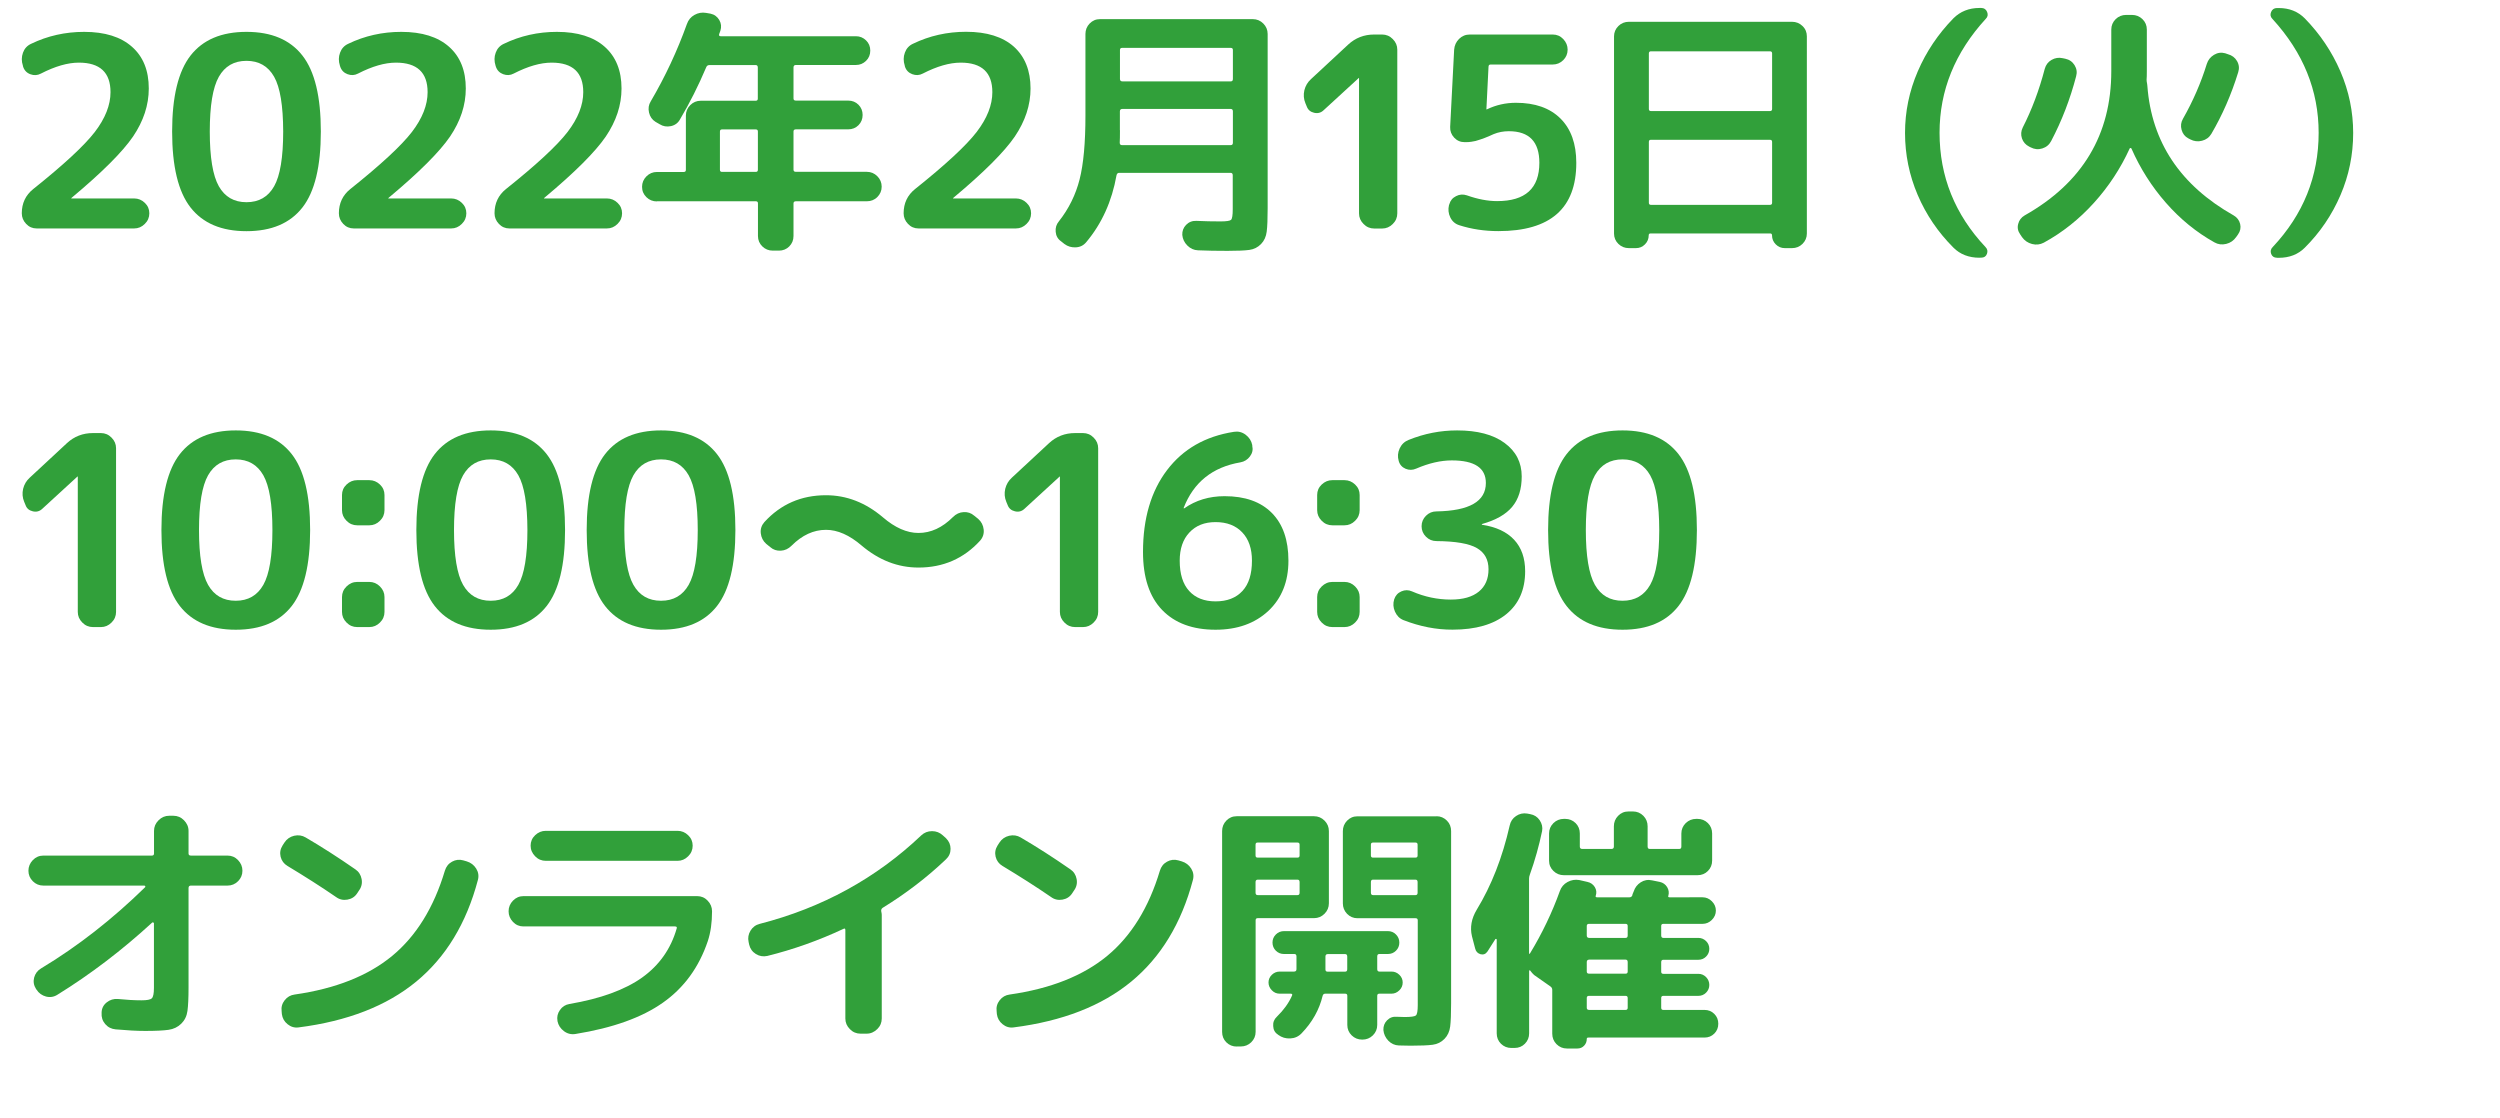<?xml version="1.0" encoding="utf-8"?>
<!-- Generator: Adobe Illustrator 24.3.0, SVG Export Plug-In . SVG Version: 6.00 Build 0)  -->
<svg version="1.1" id="レイヤー_1" xmlns="http://www.w3.org/2000/svg" xmlns:xlink="http://www.w3.org/1999/xlink" x="0px"
	 y="0px" width="320.1px" height="143.12px" viewBox="0 0 320.1 143.12" style="enable-background:new 0 0 320.1 143.12;"
	 xml:space="preserve">
<style type="text/css">
	.st0{fill:#31A03A;}
</style>
<g>
	<path class="st0" d="M19.05,11.33c0,2.13-0.68,4.18-2.02,6.16c-1.35,1.97-3.96,4.58-7.84,7.82l-0.07,0.07
		c0,0.02,0.01,0.03,0.03,0.03h8.03c0.52,0,0.98,0.19,1.36,0.56c0.39,0.37,0.58,0.82,0.58,1.34c0,0.52-0.19,0.98-0.58,1.36
		c-0.39,0.39-0.84,0.58-1.36,0.58H4.69c-0.52,0-0.97-0.19-1.34-0.58c-0.37-0.39-0.56-0.84-0.56-1.36c0-1.29,0.49-2.32,1.46-3.1
		c3.92-3.13,6.55-5.57,7.89-7.31c1.34-1.75,2.01-3.45,2.01-5.1c0-2.52-1.35-3.78-4.05-3.78c-1.43,0-3.05,0.47-4.86,1.4
		C4.81,9.65,4.36,9.68,3.9,9.51C3.43,9.34,3.12,9.02,2.96,8.54L2.93,8.4C2.74,7.84,2.75,7.29,2.94,6.75
		c0.19-0.53,0.54-0.91,1.04-1.14c2.11-1.02,4.38-1.53,6.8-1.53c2.65,0,4.69,0.64,6.12,1.91C18.34,7.26,19.05,9.04,19.05,11.33z"/>
	<path class="st0" d="M38.72,26.57c-1.58,2.02-3.96,3.03-7.16,3.03s-5.58-1.01-7.16-3.03c-1.58-2.02-2.36-5.26-2.36-9.73
		c0-4.47,0.79-7.71,2.36-9.73c1.58-2.02,3.96-3.03,7.16-3.03s5.58,1.01,7.16,3.03c1.58,2.02,2.36,5.26,2.36,9.73
		C41.08,21.31,40.3,24.55,38.72,26.57z M35.1,9.83c-0.77-1.36-1.95-2.04-3.54-2.04c-1.59,0-2.77,0.68-3.54,2.04
		c-0.77,1.36-1.16,3.7-1.16,7.01c0,3.31,0.39,5.65,1.16,7.01c0.77,1.36,1.95,2.04,3.54,2.04c1.59,0,2.77-0.68,3.54-2.04
		c0.77-1.36,1.16-3.7,1.16-7.01C36.25,13.53,35.87,11.19,35.1,9.83z"/>
	<path class="st0" d="M59.64,11.33c0,2.13-0.68,4.18-2.02,6.16c-1.35,1.97-3.96,4.58-7.84,7.82l-0.07,0.07
		c0,0.02,0.01,0.03,0.03,0.03h8.03c0.52,0,0.98,0.19,1.36,0.56c0.39,0.37,0.58,0.82,0.58,1.34c0,0.52-0.19,0.98-0.58,1.36
		c-0.39,0.39-0.84,0.58-1.36,0.58H45.29c-0.52,0-0.97-0.19-1.34-0.58c-0.37-0.39-0.56-0.84-0.56-1.36c0-1.29,0.49-2.32,1.46-3.1
		c3.92-3.13,6.55-5.57,7.89-7.31c1.34-1.75,2.01-3.45,2.01-5.1c0-2.52-1.35-3.78-4.05-3.78c-1.43,0-3.05,0.47-4.86,1.4
		c-0.43,0.23-0.88,0.25-1.34,0.08c-0.46-0.17-0.78-0.49-0.94-0.97L43.52,8.4c-0.18-0.57-0.18-1.12,0.02-1.65
		c0.19-0.53,0.54-0.91,1.04-1.14c2.11-1.02,4.38-1.53,6.8-1.53c2.65,0,4.69,0.64,6.12,1.91C58.93,7.26,59.64,9.04,59.64,11.33z"/>
	<path class="st0" d="M79.58,11.33c0,2.13-0.68,4.18-2.02,6.16c-1.35,1.97-3.96,4.58-7.84,7.82l-0.07,0.07
		c0,0.02,0.01,0.03,0.03,0.03h8.03c0.52,0,0.98,0.19,1.36,0.56c0.39,0.37,0.58,0.82,0.58,1.34c0,0.52-0.19,0.98-0.58,1.36
		c-0.39,0.39-0.84,0.58-1.36,0.58H65.22c-0.52,0-0.97-0.19-1.34-0.58c-0.37-0.39-0.56-0.84-0.56-1.36c0-1.29,0.49-2.32,1.46-3.1
		c3.92-3.13,6.55-5.57,7.89-7.31c1.34-1.75,2.01-3.45,2.01-5.1c0-2.52-1.35-3.78-4.05-3.78c-1.43,0-3.05,0.47-4.86,1.4
		c-0.43,0.23-0.88,0.25-1.34,0.08c-0.46-0.17-0.78-0.49-0.94-0.97L63.45,8.4c-0.18-0.57-0.18-1.12,0.02-1.65
		c0.19-0.53,0.54-0.91,1.04-1.14c2.11-1.02,4.38-1.53,6.8-1.53c2.65,0,4.69,0.64,6.12,1.91C78.86,7.26,79.58,9.04,79.58,11.33z"/>
	<path class="st0" d="M84.11,25.79c-0.52,0-0.97-0.18-1.34-0.54c-0.37-0.36-0.56-0.8-0.56-1.33c0-0.52,0.19-0.97,0.56-1.34
		c0.37-0.37,0.82-0.56,1.34-0.56h3.44c0.18,0,0.27-0.09,0.27-0.27V14.8c0-0.52,0.19-0.97,0.56-1.34c0.37-0.37,0.82-0.56,1.34-0.56
		h7.04c0.18,0,0.27-0.09,0.27-0.27V8.64c0-0.2-0.09-0.31-0.27-0.31h-5.92c-0.2,0-0.34,0.09-0.41,0.27c-1,2.36-2.12,4.59-3.37,6.7
		c-0.25,0.45-0.64,0.74-1.16,0.85c-0.52,0.11-1,0.03-1.43-0.24l-0.54-0.31c-0.43-0.27-0.71-0.67-0.83-1.19
		c-0.12-0.52-0.05-1,0.22-1.43c1.86-3.17,3.4-6.47,4.63-9.9c0.18-0.52,0.5-0.91,0.97-1.17c0.46-0.26,0.96-0.35,1.48-0.26l0.58,0.1
		c0.5,0.11,0.87,0.39,1.12,0.82s0.29,0.88,0.14,1.36c-0.02,0.05-0.05,0.12-0.08,0.22c-0.03,0.1-0.06,0.18-0.08,0.22
		c-0.05,0.18,0.02,0.27,0.2,0.27h17.32c0.5,0,0.93,0.18,1.29,0.53c0.36,0.35,0.54,0.79,0.54,1.31c0,0.52-0.18,0.96-0.54,1.31
		c-0.36,0.35-0.79,0.53-1.29,0.53h-7.69c-0.2,0-0.31,0.1-0.31,0.31v3.98c0,0.18,0.1,0.27,0.31,0.27h6.7c0.52,0,0.96,0.18,1.31,0.53
		c0.35,0.35,0.53,0.79,0.53,1.31c0,0.52-0.18,0.96-0.53,1.31s-0.79,0.53-1.31,0.53h-6.7c-0.2,0-0.31,0.09-0.31,0.27v4.9
		c0,0.18,0.1,0.27,0.31,0.27h9.08c0.52,0,0.97,0.19,1.34,0.56c0.37,0.37,0.56,0.82,0.56,1.34c0,0.52-0.19,0.96-0.56,1.33
		s-0.82,0.54-1.34,0.54h-9.08c-0.2,0-0.31,0.09-0.31,0.27v4.18c0,0.52-0.18,0.96-0.54,1.33c-0.36,0.36-0.81,0.54-1.33,0.54h-0.78
		c-0.52,0-0.97-0.18-1.34-0.54c-0.37-0.36-0.56-0.81-0.56-1.33v-4.18c0-0.18-0.09-0.27-0.27-0.27H84.11z M92.18,16.84v4.9
		c0,0.18,0.09,0.27,0.27,0.27h4.32c0.18,0,0.27-0.09,0.27-0.27v-4.9c0-0.18-0.09-0.27-0.27-0.27h-4.32
		C92.27,16.57,92.18,16.66,92.18,16.84z"/>
	<path class="st0" d="M131.95,11.33c0,2.13-0.68,4.18-2.02,6.16c-1.35,1.97-3.96,4.58-7.84,7.82l-0.07,0.07
		c0,0.02,0.01,0.03,0.03,0.03h8.03c0.52,0,0.98,0.19,1.36,0.56c0.39,0.37,0.58,0.82,0.58,1.34c0,0.52-0.19,0.98-0.58,1.36
		c-0.39,0.39-0.84,0.58-1.36,0.58h-12.48c-0.52,0-0.97-0.19-1.34-0.58c-0.37-0.39-0.56-0.84-0.56-1.36c0-1.29,0.49-2.32,1.46-3.1
		c3.92-3.13,6.55-5.57,7.89-7.31c1.34-1.75,2.01-3.45,2.01-5.1c0-2.52-1.35-3.78-4.05-3.78c-1.43,0-3.05,0.47-4.86,1.4
		c-0.43,0.23-0.88,0.25-1.34,0.08c-0.46-0.17-0.78-0.49-0.94-0.97l-0.03-0.14c-0.18-0.57-0.18-1.12,0.02-1.65
		c0.19-0.53,0.54-0.91,1.04-1.14c2.11-1.02,4.38-1.53,6.8-1.53c2.65,0,4.69,0.64,6.12,1.91C131.23,7.26,131.95,9.04,131.95,11.33z"
		/>
	<path class="st0" d="M135.85,30.89c-0.41-0.29-0.64-0.7-0.68-1.21c-0.05-0.51,0.09-0.96,0.41-1.34c1.27-1.61,2.15-3.4,2.65-5.36
		c0.5-1.96,0.75-4.69,0.75-8.18V4.35c0-0.52,0.18-0.97,0.54-1.34c0.36-0.37,0.8-0.56,1.33-0.56h19.56c0.52,0,0.97,0.19,1.34,0.56
		c0.37,0.37,0.56,0.82,0.56,1.34v22.32c0,1.34-0.04,2.33-0.12,2.98c-0.08,0.65-0.32,1.18-0.73,1.6c-0.41,0.42-0.91,0.67-1.5,0.75
		c-0.59,0.08-1.52,0.12-2.79,0.12c-1.38,0-2.64-0.02-3.78-0.07c-0.52-0.02-0.98-0.23-1.36-0.61c-0.39-0.39-0.6-0.84-0.65-1.36
		c-0.02-0.5,0.14-0.93,0.49-1.29c0.35-0.36,0.79-0.53,1.31-0.51c1.04,0.05,2.08,0.07,3.1,0.07c0.75,0,1.2-0.07,1.34-0.2
		c0.15-0.14,0.22-0.59,0.22-1.36v-4.35c0-0.2-0.09-0.31-0.27-0.31H143.3c-0.18,0-0.29,0.1-0.34,0.31c-0.59,3.33-1.88,6.19-3.88,8.57
		c-0.34,0.41-0.78,0.63-1.33,0.66c-0.54,0.03-1.03-0.11-1.46-0.43L135.85,30.89z M143.4,16.67c0,0.73-0.01,1.26-0.03,1.6
		c0,0.2,0.09,0.31,0.27,0.31h13.95c0.18,0,0.27-0.1,0.27-0.31v-4.01c0-0.2-0.09-0.31-0.27-0.31H143.7c-0.2,0-0.31,0.1-0.31,0.31
		V16.67z M143.4,6.4v3.71c0,0.2,0.1,0.31,0.31,0.31h13.88c0.18,0,0.27-0.1,0.27-0.31V6.4c0-0.18-0.09-0.27-0.27-0.27H143.7
		C143.5,6.12,143.4,6.21,143.4,6.4z"/>
	<path class="st0" d="M167.32,13.64l-0.17-0.41c-0.23-0.54-0.27-1.1-0.14-1.67c0.14-0.57,0.42-1.04,0.85-1.43l4.76-4.42
		c0.93-0.86,2.04-1.29,3.33-1.29h1.02c0.52,0,0.98,0.19,1.36,0.58c0.39,0.39,0.58,0.84,0.58,1.36v20.96c0,0.52-0.19,0.98-0.58,1.36
		c-0.39,0.39-0.84,0.58-1.36,0.58h-1.02c-0.52,0-0.98-0.19-1.36-0.58c-0.39-0.39-0.58-0.84-0.58-1.36V10l-0.03-0.03L173.96,10
		l-4.49,4.12c-0.34,0.32-0.74,0.43-1.21,0.32S167.48,14.07,167.32,13.64z"/>
	<path class="st0" d="M191.69,25.75c3.61,0,5.41-1.63,5.41-4.9c0-2.7-1.3-4.05-3.91-4.05c-0.68,0-1.33,0.12-1.94,0.37
		c-0.04,0.02-0.23,0.1-0.54,0.24c-0.32,0.14-0.53,0.22-0.63,0.26s-0.28,0.1-0.54,0.19c-0.26,0.09-0.46,0.15-0.61,0.19
		c-0.15,0.03-0.33,0.07-0.54,0.1c-0.21,0.03-0.43,0.05-0.63,0.05h-0.24c-0.52,0-0.96-0.19-1.33-0.58c-0.36-0.39-0.53-0.84-0.51-1.36
		l0.51-9.9c0.04-0.54,0.25-1,0.63-1.38c0.38-0.37,0.83-0.56,1.38-0.56h10.62c0.52,0,0.97,0.19,1.34,0.58
		c0.37,0.39,0.56,0.84,0.56,1.36c0,0.52-0.19,0.97-0.56,1.34c-0.38,0.37-0.82,0.56-1.34,0.56h-7.96c-0.18,0-0.27,0.1-0.27,0.31
		l-0.27,5.41c0,0.02,0.01,0.03,0.04,0.03c0.02,0,0.04-0.01,0.07-0.03c1.13-0.54,2.36-0.82,3.67-0.82c2.45,0,4.35,0.67,5.7,2.01
		c1.35,1.34,2.03,3.23,2.03,5.68c0,5.83-3.32,8.74-9.97,8.74c-1.77,0-3.44-0.25-5-0.75c-0.52-0.16-0.91-0.49-1.16-1
		c-0.25-0.51-0.3-1.04-0.17-1.58l0.04-0.1c0.13-0.48,0.42-0.83,0.87-1.05c0.44-0.23,0.9-0.26,1.38-0.1
		C189.19,25.5,190.49,25.75,191.69,25.75z"/>
	<path class="st0" d="M208.56,31.77c-0.52,0-0.97-0.18-1.34-0.54c-0.37-0.36-0.56-0.81-0.56-1.33V4.66c0-0.52,0.19-0.96,0.56-1.33
		c0.37-0.36,0.82-0.54,1.34-0.54h20.89c0.52,0,0.97,0.18,1.34,0.54c0.38,0.36,0.56,0.81,0.56,1.33V29.9c0,0.52-0.19,0.96-0.56,1.33
		c-0.37,0.36-0.82,0.54-1.34,0.54h-0.92c-0.45,0-0.84-0.16-1.16-0.48c-0.32-0.32-0.48-0.7-0.48-1.16c0-0.16-0.08-0.24-0.24-0.24
		h-15.31c-0.16,0-0.24,0.08-0.24,0.24c0,0.45-0.16,0.84-0.48,1.16c-0.32,0.32-0.7,0.48-1.16,0.48H208.56z M211.12,6.84v7.11
		c0,0.18,0.09,0.27,0.27,0.27h15.24c0.18,0,0.27-0.09,0.27-0.27V6.84c0-0.18-0.09-0.27-0.27-0.27h-15.24
		C211.21,6.57,211.12,6.66,211.12,6.84z M211.12,18.17v7.79c0,0.18,0.09,0.27,0.27,0.27h15.24c0.18,0,0.27-0.09,0.27-0.27v-7.79
		c0-0.18-0.09-0.27-0.27-0.27h-15.24C211.21,17.89,211.12,17.98,211.12,18.17z"/>
	<path class="st0" d="M253.45,33c-1.36,0-2.47-0.43-3.33-1.29c-1.97-1.97-3.5-4.22-4.58-6.75s-1.62-5.18-1.62-7.94
		c0-2.72,0.54-5.35,1.63-7.88c1.09-2.53,2.61-4.79,4.56-6.79c0.88-0.88,2-1.33,3.33-1.33h0.24c0.36,0,0.61,0.17,0.75,0.51
		c0.14,0.34,0.08,0.64-0.17,0.88c-3.95,4.31-5.92,9.17-5.92,14.59c0,5.58,1.96,10.46,5.88,14.63c0.25,0.25,0.31,0.54,0.19,0.87
		c-0.12,0.33-0.37,0.49-0.73,0.49H253.45z"/>
	<path class="st0" d="M272.68,19.02c-1.16,2.54-2.68,4.86-4.58,6.96s-4.03,3.79-6.41,5.09c-0.48,0.25-0.98,0.31-1.51,0.17
		s-0.96-0.43-1.28-0.88L258.66,30c-0.29-0.41-0.38-0.85-0.25-1.33c0.12-0.48,0.4-0.84,0.83-1.09c7.39-4.17,11.09-10.33,11.09-18.47
		V3.78c0-0.52,0.19-0.96,0.56-1.33c0.37-0.36,0.82-0.54,1.34-0.54h0.75c0.52,0,0.97,0.18,1.34,0.54s0.56,0.81,0.56,1.33v5.34
		c0,0.48-0.01,0.84-0.03,1.09c0,0.14,0.02,0.32,0.07,0.54c0.02,0.07,0.03,0.16,0.03,0.27c0.54,7.19,4.23,12.71,11.06,16.57
		c0.43,0.25,0.7,0.61,0.82,1.09c0.11,0.48,0.02,0.92-0.27,1.33l-0.24,0.34c-0.32,0.45-0.74,0.75-1.28,0.88s-1.04,0.07-1.51-0.2
		c-2.31-1.29-4.38-2.98-6.21-5.07c-1.83-2.09-3.29-4.4-4.41-6.94c-0.02-0.05-0.06-0.07-0.12-0.07S272.7,18.97,272.68,19.02z
		 M264.1,7.45l0.34,0.07c0.52,0.11,0.92,0.39,1.19,0.83c0.27,0.44,0.34,0.91,0.2,1.41c-0.77,2.95-1.84,5.72-3.2,8.3
		c-0.25,0.48-0.63,0.79-1.14,0.95s-1,0.11-1.48-0.14l-0.2-0.1c-0.45-0.23-0.76-0.58-0.92-1.05c-0.16-0.48-0.12-0.94,0.1-1.39
		c1.16-2.27,2.1-4.77,2.82-7.52c0.14-0.5,0.42-0.88,0.87-1.14C263.13,7.41,263.61,7.34,264.1,7.45z M285.26,6.94
		c0.52,0.14,0.91,0.43,1.17,0.88c0.26,0.45,0.31,0.93,0.15,1.43c-0.88,2.86-2.03,5.49-3.44,7.89c-0.27,0.45-0.67,0.75-1.19,0.88
		c-0.52,0.14-1.02,0.08-1.5-0.17l-0.27-0.14c-0.43-0.23-0.71-0.59-0.85-1.09c-0.14-0.5-0.08-0.96,0.17-1.4
		c1.29-2.27,2.31-4.61,3.06-7.04c0.16-0.5,0.46-0.88,0.92-1.16c0.45-0.27,0.93-0.34,1.43-0.2L285.26,6.94z"/>
	<path class="st0" d="M291.53,33c-0.36,0-0.61-0.17-0.73-0.49c-0.12-0.33-0.06-0.62,0.19-0.87c3.92-4.17,5.89-9.05,5.89-14.63
		c0-5.42-1.97-10.28-5.92-14.59c-0.25-0.25-0.31-0.54-0.17-0.88c0.14-0.34,0.39-0.51,0.75-0.51h0.24c1.34,0,2.45,0.44,3.33,1.33
		c1.95,2,3.47,4.26,4.56,6.79c1.09,2.53,1.63,5.15,1.63,7.88c0,2.77-0.54,5.42-1.62,7.94s-2.6,4.78-4.58,6.75
		c-0.86,0.86-1.97,1.29-3.33,1.29H291.53z"/>
	<path class="st0" d="M3.27,64.67L3.1,64.26c-0.23-0.54-0.27-1.1-0.14-1.67c0.14-0.57,0.42-1.04,0.85-1.43l4.76-4.42
		c0.93-0.86,2.04-1.29,3.33-1.29h1.02c0.52,0,0.98,0.19,1.36,0.58c0.39,0.39,0.58,0.84,0.58,1.36v20.96c0,0.52-0.19,0.98-0.58,1.36
		c-0.39,0.39-0.84,0.58-1.36,0.58h-1.02c-0.52,0-0.98-0.19-1.36-0.58c-0.39-0.39-0.58-0.84-0.58-1.36V61.03L9.93,61L9.9,61.03
		l-4.49,4.12c-0.34,0.32-0.74,0.43-1.21,0.32S3.42,65.1,3.27,64.67z"/>
	<path class="st0" d="M37.35,77.6c-1.58,2.02-3.96,3.03-7.16,3.03s-5.58-1.01-7.16-3.03c-1.58-2.02-2.36-5.26-2.36-9.73
		s0.79-7.71,2.36-9.73c1.58-2.02,3.96-3.03,7.16-3.03s5.58,1.01,7.16,3.03c1.58,2.02,2.36,5.26,2.36,9.73S38.92,75.58,37.35,77.6z
		 M33.72,60.86c-0.77-1.36-1.95-2.04-3.54-2.04c-1.59,0-2.77,0.68-3.54,2.04c-0.77,1.36-1.16,3.7-1.16,7.01
		c0,3.31,0.39,5.65,1.16,7.01c0.77,1.36,1.95,2.04,3.54,2.04c1.59,0,2.77-0.68,3.54-2.04c0.77-1.36,1.16-3.7,1.16-7.01
		C34.88,64.56,34.49,62.22,33.72,60.86z"/>
	<path class="st0" d="M45.73,67.26c-0.52,0-0.98-0.19-1.36-0.58c-0.39-0.39-0.58-0.84-0.58-1.36v-1.94c0-0.52,0.19-0.97,0.58-1.34
		c0.39-0.37,0.84-0.56,1.36-0.56h1.56c0.52,0,0.97,0.19,1.36,0.56c0.39,0.37,0.58,0.82,0.58,1.34v1.94c0,0.52-0.19,0.98-0.58,1.36
		c-0.39,0.39-0.84,0.58-1.36,0.58H45.73z M45.73,80.29c-0.52,0-0.98-0.19-1.36-0.58c-0.39-0.39-0.58-0.84-0.58-1.36v-1.9
		c0-0.52,0.19-0.98,0.58-1.36c0.39-0.38,0.84-0.58,1.36-0.58h1.56c0.52,0,0.97,0.19,1.36,0.58c0.39,0.39,0.58,0.84,0.58,1.36v1.9
		c0,0.52-0.19,0.98-0.58,1.36c-0.39,0.39-0.84,0.58-1.36,0.58H45.73z"/>
	<path class="st0" d="M69.99,77.6c-1.58,2.02-3.96,3.03-7.16,3.03s-5.58-1.01-7.16-3.03c-1.58-2.02-2.36-5.26-2.36-9.73
		s0.79-7.71,2.36-9.73c1.58-2.02,3.96-3.03,7.16-3.03s5.58,1.01,7.16,3.03c1.58,2.02,2.36,5.26,2.36,9.73S71.57,75.58,69.99,77.6z
		 M66.37,60.86c-0.77-1.36-1.95-2.04-3.54-2.04c-1.59,0-2.77,0.68-3.54,2.04c-0.77,1.36-1.16,3.7-1.16,7.01
		c0,3.31,0.39,5.65,1.16,7.01c0.77,1.36,1.95,2.04,3.54,2.04c1.59,0,2.77-0.68,3.54-2.04c0.77-1.36,1.16-3.7,1.16-7.01
		C67.52,64.56,67.14,62.22,66.37,60.86z"/>
	<path class="st0" d="M91.8,77.6c-1.58,2.02-3.96,3.03-7.16,3.03s-5.58-1.01-7.16-3.03c-1.58-2.02-2.36-5.26-2.36-9.73
		s0.79-7.71,2.36-9.73c1.58-2.02,3.96-3.03,7.16-3.03s5.58,1.01,7.16,3.03c1.58,2.02,2.36,5.26,2.36,9.73S93.38,75.58,91.8,77.6z
		 M88.18,60.86c-0.77-1.36-1.95-2.04-3.54-2.04c-1.59,0-2.77,0.68-3.54,2.04c-0.77,1.36-1.16,3.7-1.16,7.01
		c0,3.31,0.39,5.65,1.16,7.01c0.77,1.36,1.95,2.04,3.54,2.04c1.59,0,2.77-0.68,3.54-2.04c0.77-1.36,1.16-3.7,1.16-7.01
		C89.34,64.56,88.95,62.22,88.18,60.86z"/>
	<path class="st0" d="M98.11,69.64c-0.41-0.36-0.64-0.82-0.7-1.36c-0.06-0.54,0.1-1.02,0.46-1.43c2.09-2.29,4.72-3.44,7.89-3.44
		c2.63,0,5.06,0.94,7.28,2.82c1.56,1.34,3.08,2.01,4.56,2.01c1.59,0,3.06-0.68,4.42-2.04c0.39-0.39,0.84-0.6,1.36-0.63
		c0.52-0.03,0.97,0.12,1.36,0.46l0.51,0.41c0.41,0.36,0.64,0.82,0.7,1.36c0.06,0.54-0.1,1.02-0.46,1.43
		c-2.09,2.29-4.72,3.44-7.89,3.44c-2.63,0-5.06-0.94-7.28-2.82c-1.56-1.34-3.08-2.01-4.56-2.01c-1.59,0-3.06,0.68-4.42,2.04
		c-0.39,0.39-0.84,0.6-1.36,0.63c-0.52,0.03-0.98-0.12-1.36-0.46L98.11,69.64z"/>
	<path class="st0" d="M129.02,64.67l-0.17-0.41c-0.23-0.54-0.27-1.1-0.14-1.67c0.14-0.57,0.42-1.04,0.85-1.43l4.76-4.42
		c0.93-0.86,2.04-1.29,3.33-1.29h1.02c0.52,0,0.98,0.19,1.36,0.58c0.39,0.39,0.58,0.84,0.58,1.36v20.96c0,0.52-0.19,0.98-0.58,1.36
		c-0.39,0.39-0.84,0.58-1.36,0.58h-1.02c-0.52,0-0.98-0.19-1.36-0.58c-0.39-0.39-0.58-0.84-0.58-1.36V61.03L135.69,61l-0.03,0.03
		l-4.49,4.12c-0.34,0.32-0.74,0.43-1.21,0.32S129.18,65.1,129.02,64.67z"/>
	<path class="st0" d="M155.64,80.63c-2.93,0-5.21-0.84-6.84-2.53s-2.45-4.17-2.45-7.43c0-4.29,1.03-7.78,3.08-10.48
		c2.05-2.7,4.9-4.33,8.56-4.9c0.54-0.09,1.04,0.03,1.5,0.37c0.45,0.34,0.74,0.78,0.85,1.33v0.1c0.11,0.48,0.02,0.92-0.29,1.34
		c-0.31,0.42-0.72,0.68-1.24,0.77c-3.56,0.61-5.98,2.55-7.25,5.82v0.07h0.07c1.47-1.04,3.2-1.56,5.17-1.56
		c2.61,0,4.62,0.71,6.04,2.14s2.13,3.47,2.13,6.12c0,2.68-0.86,4.82-2.57,6.43C160.68,79.82,158.43,80.63,155.64,80.63z
		 M155.64,66.85c-1.41,0-2.52,0.44-3.35,1.33c-0.83,0.88-1.24,2.09-1.24,3.61c0,1.7,0.4,2.99,1.21,3.88
		c0.8,0.88,1.93,1.33,3.38,1.33c1.47,0,2.62-0.44,3.44-1.33c0.82-0.88,1.22-2.18,1.22-3.88c0-1.54-0.41-2.75-1.24-3.62
		C158.23,67.29,157.09,66.85,155.64,66.85z"/>
	<path class="st0" d="M170.59,67.26c-0.52,0-0.98-0.19-1.36-0.58c-0.39-0.39-0.58-0.84-0.58-1.36v-1.94c0-0.52,0.19-0.97,0.58-1.34
		c0.39-0.37,0.84-0.56,1.36-0.56h1.56c0.52,0,0.97,0.19,1.36,0.56c0.39,0.37,0.58,0.82,0.58,1.34v1.94c0,0.52-0.19,0.98-0.58,1.36
		c-0.39,0.39-0.84,0.58-1.36,0.58H170.59z M170.59,80.29c-0.52,0-0.98-0.19-1.36-0.58c-0.39-0.39-0.58-0.84-0.58-1.36v-1.9
		c0-0.52,0.19-0.98,0.58-1.36c0.39-0.38,0.84-0.58,1.36-0.58h1.56c0.52,0,0.97,0.19,1.36,0.58c0.39,0.39,0.58,0.84,0.58,1.36v1.9
		c0,0.52-0.19,0.98-0.58,1.36c-0.39,0.39-0.84,0.58-1.36,0.58H170.59z"/>
	<path class="st0" d="M179.7,79.4c-0.5-0.2-0.86-0.57-1.09-1.09s-0.26-1.04-0.1-1.57c0.16-0.48,0.46-0.82,0.92-1.02s0.91-0.2,1.36,0
		c1.61,0.7,3.27,1.05,4.97,1.05c1.57,0,2.76-0.34,3.59-1.02s1.24-1.63,1.24-2.86c0-1.23-0.49-2.13-1.48-2.71
		c-0.99-0.58-2.72-0.88-5.19-0.9c-0.52,0-0.97-0.19-1.34-0.56c-0.37-0.37-0.56-0.82-0.56-1.34c0-0.52,0.19-0.97,0.56-1.34
		c0.37-0.37,0.82-0.56,1.34-0.56c4.22-0.07,6.33-1.28,6.33-3.64c0-1.93-1.45-2.89-4.36-2.89c-1.41,0-2.93,0.35-4.56,1.05
		c-0.45,0.2-0.91,0.21-1.36,0.02c-0.45-0.19-0.75-0.53-0.88-1c-0.16-0.54-0.12-1.08,0.12-1.6c0.24-0.52,0.62-0.88,1.14-1.09
		c2.02-0.82,4.09-1.22,6.22-1.22c2.59,0,4.61,0.53,6.07,1.6s2.2,2.5,2.2,4.29c0,1.61-0.4,2.9-1.21,3.88
		c-0.81,0.98-2.09,1.71-3.86,2.21c-0.02,0-0.04,0.01-0.04,0.03c0,0.05,0.01,0.07,0.04,0.07c1.79,0.27,3.16,0.91,4.1,1.92
		c0.94,1.01,1.41,2.35,1.41,4.03c0,2.36-0.81,4.2-2.43,5.51s-3.91,1.97-6.86,1.97C183.9,80.63,181.81,80.22,179.7,79.4z"/>
	<path class="st0" d="M214.91,77.6c-1.58,2.02-3.96,3.03-7.16,3.03c-3.2,0-5.58-1.01-7.16-3.03c-1.58-2.02-2.37-5.26-2.37-9.73
		s0.79-7.71,2.37-9.73c1.58-2.02,3.96-3.03,7.16-3.03c3.2,0,5.58,1.01,7.16,3.03s2.36,5.26,2.36,9.73S216.49,75.58,214.91,77.6z
		 M211.29,60.86c-0.77-1.36-1.95-2.04-3.54-2.04c-1.59,0-2.77,0.68-3.54,2.04c-0.77,1.36-1.16,3.7-1.16,7.01
		c0,3.31,0.39,5.65,1.16,7.01c0.77,1.36,1.95,2.04,3.54,2.04c1.59,0,2.77-0.68,3.54-2.04c0.77-1.36,1.16-3.7,1.16-7.01
		C212.44,64.56,212.06,62.22,211.29,60.86z"/>
	<path class="st0" d="M5.54,113.39c-0.52,0-0.97-0.19-1.34-0.56c-0.37-0.37-0.56-0.82-0.56-1.34s0.19-0.97,0.56-1.36
		c0.37-0.38,0.82-0.58,1.34-0.58h13.91c0.18,0,0.27-0.09,0.27-0.27v-2.89c0-0.52,0.19-0.97,0.58-1.36c0.39-0.39,0.84-0.58,1.36-0.58
		h0.54c0.52,0,0.98,0.19,1.36,0.58s0.58,0.84,0.58,1.36v2.89c0,0.18,0.1,0.27,0.31,0.27h4.69c0.52,0,0.97,0.19,1.34,0.58
		c0.37,0.39,0.56,0.84,0.56,1.36s-0.19,0.97-0.56,1.34c-0.37,0.37-0.82,0.56-1.34,0.56h-4.69c-0.2,0-0.31,0.1-0.31,0.31v12.76
		c0,1.34-0.05,2.34-0.14,2.99c-0.09,0.66-0.36,1.2-0.8,1.63c-0.44,0.43-0.99,0.69-1.63,0.78c-0.65,0.09-1.64,0.14-2.98,0.14
		c-1.07,0-2.32-0.07-3.78-0.2c-0.54-0.05-0.99-0.27-1.34-0.68c-0.35-0.41-0.5-0.88-0.46-1.43v-0.07c0.02-0.52,0.24-0.95,0.66-1.28
		c0.42-0.33,0.89-0.47,1.41-0.43c1.11,0.11,2.12,0.17,3.03,0.17c0.7,0,1.15-0.08,1.33-0.26c0.18-0.17,0.27-0.62,0.27-1.34v-8.27
		c0-0.04-0.03-0.08-0.1-0.1c-0.07-0.02-0.11-0.01-0.14,0.03c-3.86,3.54-7.89,6.61-12.11,9.22c-0.45,0.29-0.94,0.37-1.46,0.24
		c-0.52-0.14-0.93-0.43-1.22-0.88l-0.07-0.1c-0.29-0.45-0.37-0.94-0.24-1.45c0.14-0.51,0.43-0.9,0.88-1.17
		c4.67-2.81,9.12-6.28,13.34-10.41c0.05-0.09,0.01-0.16-0.1-0.2H5.54z"/>
	<path class="st0" d="M36.8,110.87c-0.45-0.27-0.74-0.66-0.87-1.17c-0.12-0.51-0.04-0.99,0.25-1.45l0.24-0.37
		c0.29-0.45,0.71-0.74,1.24-0.87c0.53-0.12,1.03-0.05,1.48,0.22c2.02,1.18,4.14,2.54,6.36,4.08c0.43,0.29,0.7,0.71,0.8,1.24
		c0.1,0.53-0.01,1.02-0.32,1.45l-0.27,0.41c-0.29,0.43-0.71,0.69-1.24,0.78c-0.53,0.09-1.02-0.02-1.45-0.34
		C41.1,113.53,39.02,112.21,36.8,110.87z M59.76,110.29c0.52,0.16,0.92,0.46,1.21,0.92c0.28,0.45,0.36,0.94,0.22,1.46
		c-1.47,5.56-4.11,9.89-7.89,13.01c-3.79,3.12-8.81,5.07-15.07,5.87c-0.52,0.07-0.99-0.07-1.41-0.41c-0.42-0.34-0.66-0.77-0.73-1.29
		l-0.03-0.37c-0.07-0.52,0.06-0.99,0.39-1.41c0.33-0.42,0.75-0.66,1.28-0.73c5.24-0.75,9.4-2.4,12.49-4.95
		c3.08-2.55,5.33-6.19,6.74-10.9c0.16-0.52,0.46-0.91,0.92-1.16c0.45-0.25,0.93-0.31,1.43-0.17L59.76,110.29z"/>
	<path class="st0" d="M67.02,118.62c-0.52,0-0.97-0.19-1.34-0.58c-0.37-0.39-0.56-0.84-0.56-1.36s0.19-0.98,0.56-1.36
		c0.37-0.38,0.82-0.58,1.34-0.58h22.25c0.52,0,0.97,0.19,1.34,0.58c0.37,0.39,0.56,0.84,0.56,1.36c0,1.45-0.18,2.72-0.54,3.81
		c-1.13,3.36-3.05,5.99-5.75,7.89c-2.7,1.91-6.43,3.24-11.19,4.01c-0.54,0.09-1.04-0.03-1.48-0.36c-0.44-0.33-0.72-0.75-0.83-1.28
		v-0.03c-0.09-0.5,0.01-0.96,0.31-1.39c0.29-0.43,0.7-0.69,1.22-0.78c3.99-0.68,7.09-1.81,9.3-3.38c2.21-1.58,3.69-3.68,4.44-6.31
		c0.05-0.16-0.03-0.24-0.24-0.24H67.02z M69.88,106.38h16.87c0.52,0,0.98,0.19,1.36,0.56c0.39,0.37,0.58,0.82,0.58,1.34
		c0,0.52-0.19,0.98-0.58,1.36c-0.39,0.39-0.84,0.58-1.36,0.58H69.88c-0.52,0-0.98-0.19-1.36-0.58s-0.58-0.84-0.58-1.36
		c0-0.52,0.19-0.97,0.58-1.34S69.36,106.38,69.88,106.38z"/>
	<path class="st0" d="M95.92,120.94l-0.07-0.34c-0.11-0.5-0.03-0.98,0.24-1.43c0.27-0.45,0.67-0.75,1.19-0.88
		c8.01-2.06,14.9-5.84,20.68-11.33c0.39-0.36,0.84-0.54,1.38-0.54c0.53,0,0.99,0.18,1.38,0.54l0.41,0.37
		c0.39,0.39,0.58,0.84,0.58,1.36c0,0.52-0.19,0.96-0.58,1.33c-2.4,2.29-5.11,4.37-8.13,6.23c-0.14,0.11-0.19,0.25-0.17,0.41
		c0.05,0.23,0.07,0.39,0.07,0.48v13.27c0,0.52-0.19,0.98-0.58,1.36c-0.39,0.38-0.84,0.58-1.36,0.58h-0.78
		c-0.52,0-0.98-0.19-1.36-0.58c-0.39-0.39-0.58-0.84-0.58-1.36V119.1c0-0.2-0.08-0.26-0.24-0.17c-3.2,1.5-6.45,2.65-9.76,3.47
		c-0.52,0.11-1.01,0.03-1.46-0.25S96.04,121.46,95.92,120.94z"/>
	<path class="st0" d="M128.35,110.87c-0.45-0.27-0.74-0.66-0.87-1.17c-0.12-0.51-0.04-0.99,0.25-1.45l0.24-0.37
		c0.29-0.45,0.71-0.74,1.24-0.87c0.53-0.12,1.03-0.05,1.48,0.22c2.02,1.18,4.14,2.54,6.36,4.08c0.43,0.29,0.7,0.71,0.8,1.24
		c0.1,0.53-0.01,1.02-0.32,1.45l-0.27,0.41c-0.29,0.43-0.71,0.69-1.24,0.78c-0.53,0.09-1.02-0.02-1.45-0.34
		C132.65,113.53,130.57,112.21,128.35,110.87z M151.31,110.29c0.52,0.16,0.92,0.46,1.21,0.92c0.28,0.45,0.36,0.94,0.22,1.46
		c-1.47,5.56-4.11,9.89-7.89,13.01c-3.79,3.12-8.81,5.07-15.07,5.87c-0.52,0.07-0.99-0.07-1.41-0.41c-0.42-0.34-0.66-0.77-0.73-1.29
		l-0.03-0.37c-0.07-0.52,0.06-0.99,0.39-1.41c0.33-0.42,0.75-0.66,1.28-0.73c5.24-0.75,9.4-2.4,12.49-4.95
		c3.08-2.55,5.33-6.19,6.74-10.9c0.16-0.52,0.46-0.91,0.92-1.16c0.45-0.25,0.93-0.31,1.43-0.17L151.31,110.29z"/>
	<path class="st0" d="M158.35,134c-0.52,0-0.96-0.18-1.33-0.54c-0.36-0.36-0.54-0.81-0.54-1.33v-25.72c0-0.52,0.18-0.97,0.54-1.34
		s0.8-0.56,1.33-0.56h9.9c0.52,0,0.97,0.19,1.34,0.56c0.37,0.37,0.56,0.82,0.56,1.34v9.25c0,0.52-0.19,0.97-0.56,1.34
		c-0.37,0.37-0.82,0.56-1.34,0.56h-7.21c-0.18,0-0.27,0.09-0.27,0.27v14.29c0,0.52-0.19,0.96-0.56,1.33
		c-0.37,0.36-0.82,0.54-1.34,0.54H158.35z M160.76,108.15v1.39c0,0.18,0.09,0.27,0.27,0.27h5.1c0.18,0,0.27-0.09,0.27-0.27v-1.39
		c0-0.18-0.09-0.27-0.27-0.27h-5.1C160.85,107.87,160.76,107.97,160.76,108.15z M160.76,112.94v1.36c0,0.2,0.09,0.31,0.27,0.31h5.1
		c0.18,0,0.27-0.1,0.27-0.31v-1.36c0-0.2-0.09-0.31-0.27-0.31h-5.1C160.85,112.64,160.76,112.74,160.76,112.94z M163.48,130.19
		c0.88-0.86,1.53-1.76,1.94-2.69c0.09-0.18,0.03-0.27-0.17-0.27h-1.4c-0.39,0-0.72-0.14-1-0.43c-0.28-0.28-0.43-0.62-0.43-1
		s0.14-0.71,0.43-0.99c0.28-0.27,0.62-0.41,1-0.41h1.84c0.2,0,0.31-0.1,0.31-0.31v-1.63c0-0.2-0.09-0.31-0.27-0.31h-1.33
		c-0.41,0-0.75-0.14-1.04-0.42c-0.28-0.28-0.43-0.63-0.43-1.04s0.14-0.75,0.43-1.04c0.28-0.28,0.63-0.43,1.04-0.43h13.3
		c0.41,0,0.75,0.14,1.04,0.43c0.28,0.28,0.43,0.63,0.43,1.04s-0.14,0.75-0.43,1.04c-0.28,0.28-0.63,0.42-1.04,0.42h-1.09
		c-0.18,0-0.27,0.1-0.27,0.31v1.63c0,0.2,0.09,0.31,0.27,0.31h1.56c0.39,0,0.72,0.14,1,0.41c0.28,0.27,0.43,0.6,0.43,0.99
		s-0.14,0.72-0.43,1c-0.28,0.28-0.62,0.43-1,0.43h-1.56c-0.18,0-0.27,0.09-0.27,0.27v3.74c0,0.52-0.19,0.96-0.56,1.33
		c-0.37,0.36-0.82,0.54-1.34,0.54h-0.03c-0.52,0-0.97-0.18-1.34-0.54c-0.37-0.36-0.56-0.81-0.56-1.33v-3.74
		c0-0.18-0.09-0.27-0.27-0.27h-2.55c-0.18,0-0.29,0.09-0.34,0.27c-0.43,1.79-1.33,3.39-2.69,4.8c-0.39,0.41-0.87,0.63-1.45,0.66
		c-0.58,0.03-1.09-0.12-1.55-0.46l-0.03-0.03c-0.39-0.25-0.59-0.61-0.61-1.09C162.98,130.91,163.14,130.51,163.48,130.19z
		 M169.71,123.83v0.31c0,0.18,0.09,0.27,0.27,0.27h2.25c0.18,0,0.27-0.1,0.27-0.31v-1.63c0-0.2-0.09-0.31-0.27-0.31h-2.21
		c-0.2,0-0.31,0.1-0.31,0.31V123.83z M183.93,104.51c0.52,0,0.96,0.19,1.33,0.56s0.54,0.82,0.54,1.34v22.04
		c0,1.36-0.04,2.36-0.12,2.99c-0.08,0.63-0.32,1.16-0.73,1.58s-0.91,0.67-1.51,0.75c-0.6,0.08-1.55,0.12-2.84,0.12
		c-0.54,0-1.04-0.01-1.5-0.03c-0.52-0.02-0.97-0.23-1.34-0.61c-0.37-0.39-0.58-0.84-0.63-1.36c-0.02-0.5,0.14-0.92,0.48-1.26
		c0.34-0.34,0.76-0.49,1.26-0.44c0.32,0.02,0.65,0.03,0.99,0.03c0.79,0,1.27-0.07,1.43-0.2c0.16-0.14,0.24-0.58,0.24-1.33v-10.85
		c0-0.18-0.09-0.27-0.27-0.27h-7.45c-0.52,0-0.96-0.19-1.33-0.56c-0.36-0.38-0.54-0.82-0.54-1.34v-9.25c0-0.52,0.18-0.97,0.54-1.34
		c0.36-0.37,0.8-0.56,1.33-0.56H183.93z M181.51,109.54v-1.39c0-0.18-0.09-0.27-0.27-0.27h-5.44c-0.18,0-0.27,0.09-0.27,0.27v1.39
		c0,0.18,0.09,0.27,0.27,0.27h5.44C181.42,109.81,181.51,109.72,181.51,109.54z M181.51,114.3v-1.36c0-0.2-0.09-0.31-0.27-0.31
		h-5.44c-0.18,0-0.27,0.1-0.27,0.31v1.36c0,0.2,0.09,0.31,0.27,0.31h5.44C181.42,114.61,181.51,114.51,181.51,114.3z"/>
	<path class="st0" d="M188.88,121.45l-0.41-1.57c-0.27-1.13-0.07-2.27,0.61-3.4c1.88-3.08,3.29-6.68,4.22-10.78
		c0.11-0.52,0.38-0.93,0.82-1.22c0.43-0.29,0.91-0.4,1.43-0.31l0.37,0.07c0.52,0.09,0.93,0.35,1.22,0.78s0.4,0.9,0.31,1.39
		c-0.39,1.88-0.91,3.74-1.57,5.58c-0.07,0.18-0.1,0.35-0.1,0.51v9.56c0,0.04,0.02,0.07,0.05,0.07s0.06-0.02,0.08-0.07
		c1.57-2.59,2.83-5.24,3.81-7.96c0.18-0.52,0.51-0.91,0.99-1.17c0.48-0.26,0.97-0.34,1.5-0.25l1.05,0.24
		c0.41,0.09,0.72,0.31,0.94,0.66c0.21,0.35,0.25,0.72,0.12,1.11c-0.05,0.14,0.01,0.2,0.17,0.2h4.15c0.18,0,0.31-0.09,0.37-0.27
		c0-0.07,0.02-0.15,0.07-0.24c0.04-0.09,0.08-0.17,0.1-0.24c0.16-0.5,0.46-0.89,0.9-1.17c0.44-0.28,0.92-0.37,1.45-0.25l0.99,0.2
		c0.41,0.09,0.72,0.31,0.94,0.66c0.21,0.35,0.27,0.73,0.15,1.14c-0.05,0.11,0.01,0.17,0.17,0.17H218c0.45,0,0.85,0.17,1.19,0.51
		c0.34,0.34,0.51,0.74,0.51,1.19c0,0.45-0.17,0.85-0.51,1.19c-0.34,0.34-0.74,0.51-1.19,0.51h-5.03c-0.18,0-0.27,0.09-0.27,0.27
		v1.22c0,0.2,0.09,0.31,0.27,0.31h4.49c0.39,0,0.71,0.14,0.99,0.41c0.27,0.27,0.41,0.6,0.41,0.99c0,0.39-0.14,0.71-0.41,0.99
		c-0.27,0.27-0.6,0.41-0.99,0.41h-4.49c-0.18,0-0.27,0.1-0.27,0.31v1.22c0,0.18,0.09,0.27,0.27,0.27h4.49
		c0.39,0,0.71,0.14,0.99,0.42c0.27,0.28,0.41,0.62,0.41,1c0,0.39-0.14,0.71-0.41,0.99c-0.27,0.27-0.6,0.41-0.99,0.41h-4.49
		c-0.18,0-0.27,0.09-0.27,0.27v1.26c0,0.18,0.09,0.27,0.27,0.27h5.27c0.5,0,0.92,0.17,1.26,0.51c0.34,0.34,0.51,0.76,0.51,1.26
		c0,0.5-0.17,0.92-0.51,1.26c-0.34,0.34-0.76,0.51-1.26,0.51h-14.87c-0.14,0-0.2,0.06-0.2,0.17c0,0.34-0.11,0.63-0.34,0.87
		c-0.23,0.24-0.51,0.36-0.85,0.36h-1.36c-0.52,0-0.96-0.19-1.33-0.56c-0.36-0.37-0.54-0.82-0.54-1.34v-5.61
		c0-0.18-0.08-0.33-0.24-0.44l-2.08-1.46c-0.18-0.16-0.35-0.35-0.51-0.58c-0.02-0.02-0.05-0.03-0.08-0.02s-0.05,0.04-0.05,0.08v7.99
		c0,0.52-0.18,0.96-0.54,1.33c-0.36,0.36-0.8,0.54-1.33,0.54h-0.41c-0.52,0-0.96-0.18-1.33-0.54c-0.36-0.36-0.54-0.81-0.54-1.33
		v-12.01c0-0.04-0.02-0.07-0.07-0.08c-0.05-0.01-0.08,0-0.1,0.02c-0.57,0.91-0.91,1.44-1.02,1.6c-0.23,0.32-0.52,0.43-0.88,0.34
		C189.2,122.07,188.97,121.83,188.88,121.45z M200.41,104.85c0.52,0,0.96,0.18,1.33,0.54c0.36,0.36,0.54,0.81,0.54,1.33v1.67
		c0,0.2,0.1,0.31,0.31,0.31h3.74c0.2,0,0.31-0.1,0.31-0.31v-2.59c0-0.52,0.18-0.97,0.54-1.34c0.36-0.37,0.8-0.56,1.33-0.56h0.58
		c0.52,0,0.96,0.19,1.33,0.56c0.36,0.37,0.54,0.82,0.54,1.34v2.59c0,0.2,0.09,0.31,0.27,0.31h3.78c0.18,0,0.27-0.1,0.27-0.31v-1.67
		c0-0.52,0.19-0.96,0.56-1.33c0.38-0.36,0.82-0.54,1.34-0.54h0.17c0.52,0,0.96,0.18,1.33,0.54c0.36,0.36,0.54,0.81,0.54,1.33v3.47
		c0,0.52-0.18,0.96-0.54,1.33c-0.36,0.36-0.8,0.54-1.33,0.54h-17.11c-0.52,0-0.97-0.18-1.34-0.54c-0.37-0.36-0.56-0.8-0.56-1.33
		v-3.47c0-0.52,0.19-0.96,0.56-1.33c0.37-0.36,0.82-0.54,1.34-0.54H200.41z M203.17,118.56v1.22c0,0.2,0.1,0.31,0.31,0.31h4.66
		c0.18,0,0.27-0.1,0.27-0.31v-1.22c0-0.18-0.09-0.27-0.27-0.27h-4.66C203.27,118.28,203.17,118.38,203.17,118.56z M203.17,123.18
		v1.22c0,0.18,0.1,0.27,0.31,0.27h4.66c0.18,0,0.27-0.09,0.27-0.27v-1.22c0-0.2-0.09-0.31-0.27-0.31h-4.66
		C203.27,122.88,203.17,122.98,203.17,123.18z M203.17,127.78v1.26c0,0.18,0.1,0.27,0.31,0.27h4.66c0.18,0,0.27-0.09,0.27-0.27
		v-1.26c0-0.18-0.09-0.27-0.27-0.27h-4.66C203.27,127.5,203.17,127.59,203.17,127.78z"/>
</g>
</svg>
